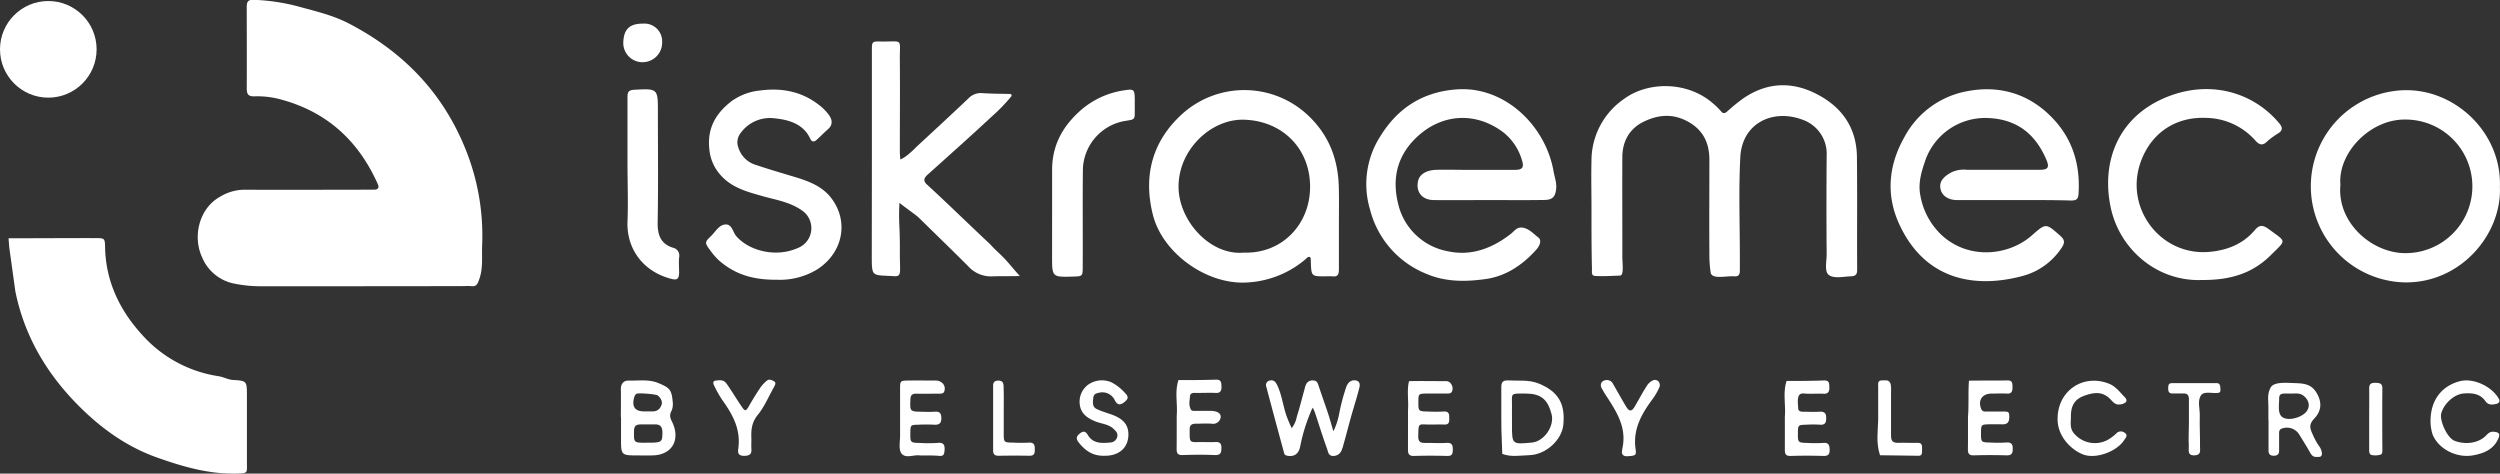 <svg id="Layer_1" data-name="Layer 1" xmlns="http://www.w3.org/2000/svg" viewBox="0 0 723.52 137.07"><rect x="0" y="0" width="723.52" height="137.07" fill="#333333" stroke="none"/><defs><style>.cls-1{fill:#ffffff;}
</style></defs><path class="cls-1" d="M193.16,175.41c0-.66-.16-1.74-.16-2.41,8.33,0,16.66-.06,25-.05,2.81,0,2.87.06,2.92,2.56.17,10,4.29,18.43,10.85,25.57a37,37,0,0,0,22,11.84c1.48.23,2.72,1,4.25,1.09,3.94.23,3.94.35,3.95,4.47q0,9.75,0,19.49c0,3,.44,3.07-3.34,3.13-7.82.13-15.15-2-22.39-4.55-9-3.13-16.59-8.62-23.16-15.27-9.1-9.2-15.55-20.06-18.14-33" transform="translate(-190.51 -104.04)"/><path class="cls-1" d="M193.93,113.9" transform="translate(-190.51 -104.04)"/><path class="cls-1" d="M193,119" transform="translate(-190.51 -104.04)"/><path class="cls-1" d="M194,122.06" transform="translate(-190.51 -104.04)"/><path class="cls-1" d="M212.38,130" transform="translate(-190.51 -104.04)"/><path class="cls-1" d="M193,175" transform="translate(-190.51 -104.04)"/><path class="cls-1" d="M194,122.06" transform="translate(-190.51 -104.04)"/><path class="cls-1" d="M193.93,183" transform="translate(-190.51 -104.04)"/><path class="cls-1" d="M194,180.05" transform="translate(-190.51 -104.04)"/><path class="cls-1" d="M294.44,186.88q-14.49,0-29,0a37.27,37.27,0,0,1-6.8-.7,12.7,12.7,0,0,1-9.62-7.63c-2.82-6-.94-14.22,5.24-17.61a13.79,13.79,0,0,1,7-2c11.33.09,22.65,0,34,0h3.49c1.06,0,1.59-.51,1.14-1.53-5.54-12.49-14.61-20.93-28-24.56a25.77,25.77,0,0,0-7.77-.93c-1.87.07-2.21-.78-2.2-2.38.05-7.83,0-15.65,0-23.48,0-1.36.28-2.14,1.93-2.07a57.39,57.39,0,0,1,13,1.93c5,1.38,10,2.51,14.67,4.94,15.64,8.17,27.16,19.92,33.8,36.55a66.82,66.82,0,0,1,4.72,27.81c-.12,3.27.33,6.56-.89,9.8-.5,1.35-.84,2-2.25,1.83-1-.09-2,0-3,0Z" transform="translate(-190.51 -104.04)"/><path class="cls-1" d="M651.1,164.49c0-4.66-.12-9.33,0-14a21.66,21.66,0,0,1,9.46-17.85c7-5.13,18.51-5.11,25.86,1.46a19.3,19.3,0,0,1,2.13,2.11c.71.84,1.18.66,1.93,0a45.76,45.76,0,0,1,5-4c7-4.59,14.26-4.51,21.35-.66s11,9.79,11.09,17.91c.13,10.82,0,21.65.07,32.48,0,1.37-.22,2-1.88,2.07-2.1.07-4.83.74-6.33-.4-1.34-1-.6-4-.62-6.07-.08-9.49-.07-19,0-28.48a10.43,10.43,0,0,0-7-10.38c-8.53-3.2-17.55.92-18,11-.49,9.64-.12,19.31-.12,29,0,1.17,0,2.34,0,3.5s-.22,1.95-1.61,1.83c-2.29-.18-6.5,1-6.85-1.12a34.87,34.87,0,0,1-.36-5.59c-.07-9,0-18,0-27,0-4.78-1.72-8.55-6.09-11s-8.52-2.11-12.72-.14-6.35,5.6-6.38,10.3c-.05,8.33,0,16.65,0,25,0,1.17,0,2.34,0,3.5-.06,1.95.59,5.78-.66,5.83-2.35.09-4.73.24-7.2.12-1.17-.06-.93-1.15-.93-1.93C651.09,176.15,651.1,170.32,651.1,164.49Z" transform="translate(-190.51 -104.04)"/><path class="cls-1" d="M773.36,161.94c-5.49,0-11,0-16.47,0-2.61,0-4.43-1.33-4.79-3.27-.39-2.09.75-3.44,3.3-4.82a8.37,8.37,0,0,1,4.31-.67c7,0,14,0,21,0,2.55,0,3-.65,2-3-3.34-7.79-9-11.86-17.49-12a18.38,18.38,0,0,0-17.41,12c-1.21,3.51-2.27,6.86-1.52,10.49a20.58,20.58,0,0,0,6.18,11.44c8,7.33,19.58,5.79,26,.12,4.18-3.66,4.09-3.66,8.24,0,1.47,1.28,1.41,2.13.36,3.66a19.56,19.56,0,0,1-10.91,7.94c-13.8,3.79-28.4,1.47-35.95-14.82-3.89-8.37-3.26-17,1.49-25.37a25.82,25.82,0,0,1,18-13.18c8.52-1.68,16.66.19,23.35,6.31,6.9,6.32,9.61,14.24,9,23.46-.11,1.63-.86,1.85-2.21,1.84C784.35,161.91,778.86,161.94,773.36,161.94Z" transform="translate(-190.51 -104.04)"/><path class="cls-1" d="M621.38,161.94c-5.32,0-10.65.07-16,0-3.39-.06-5.18-2.43-4.45-5.59.41-1.79,2.24-3,5-3.15,3-.1,6,0,9,0,4.66,0,9.33,0,14,0,2.15,0,2.72-.69,2.06-2.74a16,16,0,0,0-5.36-8.09c-8.33-6.28-18.24-5.32-25.35,1.61-5.73,5.57-6.88,12.27-5.08,19.26a18.09,18.09,0,0,0,14.29,13.51c6.81,1.49,12.92-.84,18.33-5.08,1-.79,1.69-2,3.34-1.75,1.93.31,3.15,1.79,4.53,2.83,1.09.81.45,2.4-.54,3.51-3.93,4.43-8.82,7.7-14.56,8.52s-11.75.95-17.52-1.59A27.27,27.27,0,0,1,587,164.65a25.62,25.62,0,0,1,3-21.19c5-8.1,12.22-12.85,22.12-13.55,13.9-1,25.73,10.56,28,23.72.32,1.75,1,3.48.73,5.28-.29,2.25-1.21,3-3.49,3C632,162,626.71,161.94,621.38,161.94Z" transform="translate(-190.51 -104.04)"/><path class="cls-1" d="M578,168.5c0,4.49,0,9,0,13.47,0,1.39-.26,2.25-1.89,2.05a16.52,16.52,0,0,0-2,0c-4.08,0-4.08,0-4.24-4.18,0-.49,0-1.28-.23-1.39-.65-.29-1,.42-1.51.79a28.36,28.36,0,0,1-18,6.59c-11.36,0-23.38-9-26-19.77-2.84-11.44,0-21.52,8.89-29.37a26.88,26.88,0,0,1,35.71.42c6.37,5.83,9.1,13,9.25,21.42C578.06,161.84,578,165.17,578,168.5Zm-27.52,8.65c11.3.35,19.31-8.47,19.18-19.3-.13-11.21-8.42-19-19.41-19.17-9.34-.1-18.68,8.69-18.66,19.4C531.61,167.89,540.7,178.05,550.49,177.15Z" transform="translate(-190.51 -104.04)"/><path class="cls-1" d="M914,158.15c.58,13.6-11.33,28-27.79,27.61a27.82,27.82,0,0,1,.33-55.62C901.35,129.91,914.59,142.72,914,158.15Zm-46.16-.57c-1,11,9.19,19.7,18.74,19.72a19.33,19.33,0,0,0,.25-38.66C876.37,138.4,867,148.44,867.85,157.58Z" transform="translate(-190.51 -104.04)"/><path class="cls-1" d="M442.84,150c0-10.49,0-21,0-31.47,0-2.42.08-2.52,2.46-2.48,6.81.11,5.56-1.14,5.63,5.28.08,8.82,0,17.65,0,26.47a21.69,21.69,0,0,0,.16,2.42,11.83,11.83,0,0,0,2.16-1.38,31.65,31.65,0,0,0,2.56-2.37c5-4.63,10-9.23,14.93-13.91a4.93,4.93,0,0,1,4-1.57c2.7.18,5.4.19,8.11.24a.44.44,0,0,1,.34.69,48.36,48.36,0,0,1-5.49,5.69c-6.18,5.76-12.48,11.37-18.76,17-1,.93-1.35,1.74-.16,2.84,6.13,5.6,12.44,11.83,18.31,17.29,1.05,1.2,1.9,1.93,3,3,2.09,2,2.92,3.25,5.56,6.18-2.64.09-5.49,0-7.93.1a8.81,8.81,0,0,1-7-2.93c-4.75-4.76-9.6-9.42-14.39-14.14l-.23-.2c-1.53-1.24-3.73-2.74-5.28-4a62.41,62.41,0,0,0,0,7.19c.12,3,.13,5.3.12,7.95,0,5,.59,6.23-1.7,6.08-6.43-.41-6.43.44-6.43-6Z" transform="translate(-190.51 -104.04)"/><path class="cls-1" d="M415.38,185c-6.78.06-12.09-1.46-16.82-5.61a18.75,18.75,0,0,1-2.5-2.9c-1.63-2.15-1.62-2.38.22-4.13,1.31-1.24,2.27-3.24,4.18-3.36s2.13,2.23,3.14,3.39c3.6,4.17,11.3,6.28,17.73,3.46a6.18,6.18,0,0,0,1.28-10.9c-3.28-2.33-7.17-3-10.9-4-4.71-1.35-9.51-2.47-12.9-6.52a12.79,12.79,0,0,1-3-7.11c-.71-6.16,1.87-10.55,6.54-14.09a17,17,0,0,1,8.14-3c6-.8,11.8.18,16.8,4a14.4,14.4,0,0,1,3.17,3.16c.88,1.25,1.16,2.74-.28,4-1.13,1-2.17,2.08-3.28,3.08-.72.66-1.38.79-1.91-.31-2-4.28-6.16-5.44-10.18-5.86a10.46,10.46,0,0,0-10.25,4.67,4.25,4.25,0,0,0-.35,3.8,7.52,7.52,0,0,0,5.06,5c3.54,1.19,7.13,2.25,10.71,3.32,4.08,1.22,8.16,2.61,10.89,6,5.49,6.89,3.64,16.09-3.84,20.91A20.77,20.77,0,0,1,415.38,185Z" transform="translate(-190.51 -104.04)"/><path class="cls-1" d="M827.9,185.07c-13,.56-23.8-8.72-26.47-20.7-3-13.62,2.17-27.31,17.51-32.76,12.06-4.29,24-.57,31.24,8.16,1,1.21.92,2-.25,2.81a22.38,22.38,0,0,0-3.18,2.29c-1.44,1.49-2.4,1.12-3.62-.27a19.4,19.4,0,0,0-14.33-6.44c-8.41-.33-15.75,4.13-18.82,12.94-4.63,13.28,5.91,27.12,20,25.83,5-.46,9.58-2.19,13-6.19,1.21-1.43,2.1-1.84,4-.48,5.42,4,5.26,3.05.75,7.6C842.6,182.94,836.42,185.12,827.9,185.07Z" transform="translate(-190.51 -104.04)"/><path class="cls-1" d="M495,166.24q0-6.5,0-13c0-7,2.88-12.42,8.07-17.1a24.44,24.44,0,0,1,13.08-6c2.54-.4,2.73-.09,2.77,2.6,0,1.16,0,2.33,0,3.49,0,2.39,0,2.39-2.69,2.79a14.65,14.65,0,0,0-12.32,13.88c-.11,9.32,0,18.64-.05,28,0,3.1,0,3.1-2.75,3.18-6.11.18-6.11.18-6.12-5.79Z" transform="translate(-190.51 -104.04)"/><path class="cls-1" d="M372.11,151.08c0-6.31,0-12.63,0-18.94,0-1.41.28-2,1.87-2.12,6.93-.36,6.93-.41,6.93,6.5,0,10.64.13,21.27-.07,31.9-.06,3.57.86,6.15,4.35,7.29a2.35,2.35,0,0,1,1.86,2.86c-.13,1.48,0,3,0,4.48-.09,1.85-.63,2.15-2.55,1.62-8.43-2.32-12.74-9.21-12.38-16.65C372.33,162.39,372.11,156.73,372.11,151.08Z" transform="translate(-190.51 -104.04)"/><path class="cls-1" d="M557,216a1.34,1.34,0,0,1,1-1.84c1.13-.2,1.63.28,2.16,1.39,1.34,2.8,1.65,5.88,2.65,8.77a37.57,37.57,0,0,0,1.53,3.63,7.61,7.61,0,0,0,1.49-3.37c.84-2.59,1.47-5.24,2.22-7.88a6,6,0,0,1,.52-1.56,2,2,0,0,1,1.86-1c1.07,0,1.37.54,1.65,1.4.9,2.75,1.89,5.47,2.8,8.22.56,1.68,1,3.4,1.52,5.1a19.83,19.83,0,0,0,1.73-5.35,58.21,58.21,0,0,1,2-7.49,3.83,3.83,0,0,1,.44-.85,2.19,2.19,0,0,1,2.59-.95c1,.3.94,1.32.75,2.07-.6,2.35-1.31,4.66-2,7-1,3.41-1.82,6.8-2.81,10.21,0,.15-.15.35-.2.5a2.58,2.58,0,0,1-2.5,2c-1.48,0-1.52-1.19-1.8-2-1.26-3.48-2.35-7-3.52-10.53-.15-.45-.43-1-.61-1.45a5.61,5.61,0,0,0-.62,1.22,50.56,50.56,0,0,0-3,9.73c-.41,2.44-1.74,3.25-3.56,3-.55-.09-1-.24-1.12-.71C560.42,228.81,558.69,222.43,557,216Z" transform="translate(-190.51 -104.04)"/><path class="cls-1" d="M370.19,224.79c0-2.66.06-5.33,0-8-.05-1.64.79-2.64,2.23-2.6,2.92.07,5.87-.47,8.77.77,3.14,1.34,3.69,1.87,4,5.33a5,5,0,0,1-.26,2.49c-1,1.77-.18,2.65.34,3.9,2.08,4.92-.45,9-5.76,9.15-2,.07-4,0-6,0-2.82-.06-3.24-.52-3.27-3.55,0-2.5,0-5,0-7.5Zm7.75,7.36c.49,0,1,0,1.48,0,2.56-.11,2.78-.41,2.8-2.83,0-1.58-.45-2.51-2.21-2.45-1.31,0-2.62,0-3.93,0s-2.05.27-2.08,1.87c-.05,3.41-.13,3.42,3.45,3.44Zm-.88-9.05c.82,0,1.65,0,2.47,0a2.48,2.48,0,0,0,2.3-1.57c.68-1.29-.27-2.49-1-3.06-.43-.33-5.6-.82-6.18-.43a1.58,1.58,0,0,0-.53.78C373.23,221.69,374.24,223.15,377.06,223.1Z" transform="translate(-190.51 -104.04)"/><path class="cls-1" d="M625,224.5c0-2.84,0-5.67,0-8.5,0-1.56.68-1.94,2.13-1.86,2.93.16,5.9-.26,8.74.91,5.62,2.32,7.72,5.84,7.07,12-.45,4.31-5,8.57-9.84,8.72-2.59.08-5.26.61-7.82-.37-.08-2.31-.19-4.62-.25-6.93C625,227.16,625,225.83,625,224.5Zm3.09,0c0,.83,0,1.66,0,2.49,0,5.68,0,5.68,5.77,5.13,3.52-.33,6.58-4.74,5.69-8.19-1.12-4.37-3.12-6-7.62-6s-3.81-.18-3.84,3.58C628.08,222.51,628.08,223.51,628.08,224.5Z" transform="translate(-190.51 -104.04)"/><path class="cls-1" d="M531.06,224.84c0-.17,0-.33,0-.5.31-3.43-.64-6.92.51-10.3,3.65,0,7.29,0,10.94-.13,1.52,0,1.46,1,1.5,2s-.17,1.92-1.61,1.85c-1.82-.08-3.66,0-5.49,0-.79,0-1.88-.18-2,.9-.1,1.27-.45,2.63.24,3.87.31.54.87.41,1.34.42,1.5,0,3,0,4.49,0,1.68.06,2.89.58,2.81,1.85a2.22,2.22,0,0,1-2.63,1.86c-1.49-.11-3,0-4.5,0-1.16,0-1.86.3-1.85,1.65,0,4-.18,3.71,3.34,3.66,1.33,0,2.67.07,4,0s1.85.35,1.85,1.63-.13,2.21-1.86,2.14c-3.16-.14-6.33-.11-9.49,0-1.47,0-1.61-.72-1.61-1.82C531.07,230.83,531.06,227.84,531.06,224.84Z" transform="translate(-190.51 -104.04)"/><path class="cls-1" d="M707.06,225.11c0-.17,0-.34,0-.5.3-3.43-.62-6.92.5-10.32,3.64,0,7.28,0,10.92-.15,1.57,0,1.41,1,1.46,2s-.21,1.93-1.61,1.86-3,0-4.49,0c-1,0-2.24-.42-2.73.55s-.24,2.6-.16,3.9c0,.36.53.75,1.14.74,1.67,0,3.34.12,5,0s2,.71,1.93,2.06c0,1.2-.44,1.81-1.78,1.7a33.36,33.36,0,0,0-4,0c-2.38.07-2.38.09-2.4,2.58s0,2.65,2.79,2.7a39.54,39.54,0,0,0,4.49,0c1.72-.17,1.9.79,1.9,2.09s-.53,1.71-1.82,1.67c-3.16-.09-6.33-.1-9.49,0-1.44.05-1.66-.65-1.65-1.79C707.07,231.1,707.06,228.11,707.06,225.11Z" transform="translate(-190.51 -104.04)"/><path class="cls-1" d="M760.06,225.15c0-.17,0-.33,0-.5.29-3.44,0-7,.29-10.44,3.64-.06,7.45,0,11.09-.07,1.55-.06,1.47.9,1.5,1.91s-.14,2-1.57,1.9-3,0-4.49,0c-2.7,0-4,1.92-3,4.42a1.15,1.15,0,0,0,1.13.78c1.33,0,2.67,0,4,0,2.81,0,3-.19,3,1.61,0,2.63-1.95,2-3.24,2.07-.83,0-1.67,0-2.5,0-2.42.08-2.42.09-2.44,2.54,0,2.64,0,2.7,2.74,2.74a37.53,37.53,0,0,0,4.5,0c1.67-.17,2,.69,1.94,2,0,1.19-.43,1.75-1.78,1.71-3.16-.09-6.33-.1-9.49,0-1.38.05-1.71-.54-1.7-1.74C760.08,231.15,760.06,228.15,760.06,225.15Z" transform="translate(-190.51 -104.04)"/><path class="cls-1" d="M456.7,235.85c-1.55-.31-4.07,1-5.28-.56-.92-1.15-.4-3.48-.42-5.29,0-4.49,0-9,0-13.48,0-2.31.09-2.32,2.57-2.35s5,0,7.49,0a2.88,2.88,0,0,1,2.22.77,2.2,2.2,0,0,1,.53,2.29c-.17.76-.95.74-1.62.74-2.16,0-4.33.05-6.49,0-1.3,0-1.67.49-1.72,1.74-.12,3.43-.16,3.45,3.47,3.49a33.82,33.82,0,0,0,3.49,0c1.51-.15,2,.41,2,1.92s-.73,1.92-2.13,1.83a44.83,44.83,0,0,0-4.49,0c-2.33.06-2.33.07-2.35,2.58s0,2.66,2.72,2.7a37.74,37.74,0,0,0,5,0c1.88-.22,2.34.5,2.17,2.22-.09.95-.18,1.57-1.33,1.54C460.73,235.82,458.9,235.85,456.7,235.85Z" transform="translate(-190.51 -104.04)"/><path class="cls-1" d="M598,225.17c0-.83,0-1.67,0-2.5.21-2.77-.38-5.7.3-8.32,3.47-.08,7.28,0,10.74,0a1.64,1.64,0,0,1,1.45.84,2.21,2.21,0,0,1,.34,1.86c-.26.88-.82.88-1.48.88-2,0-4,0-6,0C601,218,601,218,601,220.5s0,2.6,2.78,2.64a42.21,42.21,0,0,0,4.5,0c1.44-.12,1.68.63,1.65,1.77,0,1,.14,2.06-1.44,2-1.32-.07-2.66,0-4,0-3.59,0-3.43-.74-3.53,3.43,0,1.65.74,1.92,2.1,1.88,2,0,4,.11,6,0,1.7-.13,1.93.69,1.9,2.06s-.39,1.75-1.73,1.71c-3.16-.09-6.33-.1-9.49,0-1.36.05-1.75-.54-1.75-1.72Z" transform="translate(-190.51 -104.04)"/><path class="cls-1" d="M847,225.45c0-1.17,0-2.33,0-3.49,0-2.39-.39-3.7.63-5.71.89-1.76,4.47-1.42,6.7-1.35,2.79.09,4.94.2,6.49,2.64,1.67,2.61,1.71,5.25-.52,7.61-1.56,1.65-1.4,2.7-.43,4.71a17.56,17.56,0,0,0,1.89,3.41c.63.79,1.32,3-.12,3-1,0-1.74.28-2.62-1.33s-2-3.36-3-5a4.22,4.22,0,0,0-5-1.92c-.8.23-.93.78-.92,1.48,0,1.66,0,3.32,0,5,0,1-.51,1.43-1.56,1.43s-1.49-.49-1.5-1.46c0-3,0-6,0-9Zm6.31-7.51h-1.61c-.92,0-1.59.22-1.58,1.34,0,1.85-.49,4.36.83,5.41s4.19.63,6.14-.69,2.16-3.57.33-5.23C856.1,217.57,854.72,218,853.3,217.94Z" transform="translate(-190.51 -104.04)"/><path class="cls-1" d="M786,225.32c-.06-8.1,7.28-13.18,14.78-10.27,2,.76,3.13,2.38,4.52,3.78.49.5.93,1.14.36,1.68a3.18,3.18,0,0,1-1.81.59c-1.36.13-2-1-2.84-1.78-2.27-2.12-4.74-1.67-7.34-.73-2.92,1.06-3.85,3.08-3.82,6.1,0,1.63-.39,3.24.87,4.75a7.88,7.88,0,0,0,9.77,1.91,12.79,12.79,0,0,0,2.7-2.07,1.79,1.79,0,0,1,2.27.05c1,.69.22,1.43-.2,2.08-2.1,3.3-8.27,5.63-12,4.11S785.94,230,786,225.32Z" transform="translate(-190.51 -104.04)"/><path class="cls-1" d="M893.94,225.2c.23-5.5,3.24-9.46,8.47-10.84,3.83-1,9.25,1.43,11.31,5.14.39.7,0,1.25-.75,1.43-1.18.27-2.33.39-3.14-.77-1.54-2.21-3.79-2.41-6.2-2.26-2.8.18-5.8,2.86-6.6,5.78-.55,2,1.65,7,3.79,7.9,2.83,1.17,6.85.87,9.1-1.43.78-.81,1.29-1.25,2.38-1.15,1.43.13,1.79.6,1.31,1.8-1.32,3.28-4.26,4.45-7.27,5-4.8.92-10.08-1.77-11.81-6A12.86,12.86,0,0,1,893.94,225.2Z" transform="translate(-190.51 -104.04)"/><path class="cls-1" d="M510.17,235.94c-3.4.11-5.57-1.49-7.42-3.78-.78-1-.88-1.67.09-2.51s1.73-1,2.42.17c1.55,2.67,4.06,2.51,6.58,2.29a2.15,2.15,0,0,0,2.05-1.89c.11-.92-.5-1.49-1.1-2.06-1.51-1.42-3.59-1.45-5.37-2.2-2.22-.94-4.08-2.2-4.41-4.82a6.13,6.13,0,0,1,2.22-5.62,6.9,6.9,0,0,1,6.9-.85,13.39,13.39,0,0,1,3.87,3c.74.76,1.36,1.46.25,2.45-1.33,1.2-2.25,1.36-3.07-.18a4,4,0,0,0-4.44-2.28c-1,.25-1.71.27-1.85,1.67-.11,1.17-.28,2.47,1,3.08,1.45.7,3,1.11,4.56,1.69,2.4.91,4.39,2.26,4.61,5.12C517.34,233.38,514.56,236,510.17,235.94Z" transform="translate(-190.51 -104.04)"/><path class="cls-1" d="M397.42,214.23c2.36-.36,2.78,0,3.63,1.22,1.31,1.87,3,4.7,4.32,6.56.73,1,1,1.09,1.85-.37.93-1.64,2-3.41,3.07-5a9.39,9.39,0,0,1,2.36-2.58c.45-.32,1.37,0,1.86.32.72.43.3,1.09,0,1.69-1.54,2.67-2.73,5.63-4.66,8-1.8,2.18-2,4.4-1.88,6.9,0,1-.06,2,0,3,.12,1.52-.51,1.93-2,2-1.66,0-2-.68-1.8-2.07.76-5.41-1.41-9.61-4.56-14a32.56,32.56,0,0,1-2.5-4.43C396.76,214.72,397.08,214.27,397.42,214.23Z" transform="translate(-190.51 -104.04)"/><path class="cls-1" d="M662.5,236c-1.28.11-2.38.29-2.6-1a12,12,0,0,1,.15-1.26c1.36-6.26-2-11-5.1-15.79-.27-.41-.48-.86-.74-1.27-.63-1-.58-2,.5-2.48a2,2,0,0,1,2.59.88c1.3,2.24,2.54,4.51,3.88,6.72.85,1.4,1.56,1.36,2.41-.06,1.17-2,2.23-4,3.43-5.89a4.44,4.44,0,0,1,1.72-1.67,1.43,1.43,0,0,1,1.8.31,1.77,1.77,0,0,1,.31,1.35,16.85,16.85,0,0,1-1.85,3.39c-3.29,4.41-6,8.94-5.13,14.83C664.1,235.63,663.83,235.85,662.5,236Z" transform="translate(-190.51 -104.04)"/><path class="cls-1" d="M734.07,225.62c0-3.67,0-6.66,0-9.64,0-.76-.22-1.84,1-1.85,1.54,0,1.83-.21,2.44.67.43.62.29,2.62.28,3.45,0,4,0,8,0,11.95,0,1.52.6,2,2,2,1.82-.08,3.66.07,5.48,0,1.51-.1,1.54.74,1.5,1.83s.2,2.09-1.4,1.9H745l-10.4-.14C733.4,232.17,734,228.65,734.07,225.62Z" transform="translate(-190.51 -104.04)"/><path class="cls-1" d="M376.59,110.88a5.13,5.13,0,0,1,5.55,5.33,5.66,5.66,0,0,1-5.73,5.83,5.55,5.55,0,0,1-5.5-6C371.11,112.47,372.75,110.86,376.59,110.88Z" transform="translate(-190.51 -104.04)"/><path class="cls-1" d="M481,223.08c0,2.15,0,4.31,0,6.47,0,2.54.07,2.55,2.83,2.59a44.63,44.63,0,0,0,4.48,0c1.42-.1,1.68.69,1.68,1.8s0,2-1.51,2c-3-.06-6-.05-9,0-1,0-1.55-.41-1.55-1.39q0-9.47,0-18.92c0-.95.46-1.45,1.53-1.44s1.47.57,1.49,1.49C481.05,218.1,481,220.59,481,223.08Z" transform="translate(-190.51 -104.04)"/><path class="cls-1" d="M824,226.58c0-2.33,0-4.66,0-7,0-1.35-.58-1.73-1.79-1.66-1,0-2,0-3,0-1.2,0-1.22-.86-1.21-1.7s.22-1.3,1.1-1.3c4.33,0,8.66,0,13,0,.79,0,1,.7,1,1.42s.19,1.25-.59,1.39c-1.6.29-4.08-.63-5,.71-1.11,1.58-.32,3.85-.37,5.81-.07,3,.11,6.05.07,9.05,0,1.06.38,2.42-1.51,2.52-2.32.12-1.65-1.59-1.73-2.79C823.83,230.91,824,228.75,824,226.58Z" transform="translate(-190.51 -104.04)"/><path class="cls-1" d="M876.17,225.4c0-3,.05-6,0-9,0-1.43.82-1.6,1.9-1.56s1.93.12,1.91,1.58q-.06,8.44,0,16.9c0,1,.12,2-.42,2.27a5.25,5.25,0,0,1-2.48.17c-.85-.1-.91-.8-.91-1.46C876.17,231.37,876.17,228.38,876.17,225.4Z" transform="translate(-190.51 -104.04)"/><circle class="cls-1" cx="13.98" cy="14.28" r="13.98"/></svg>
